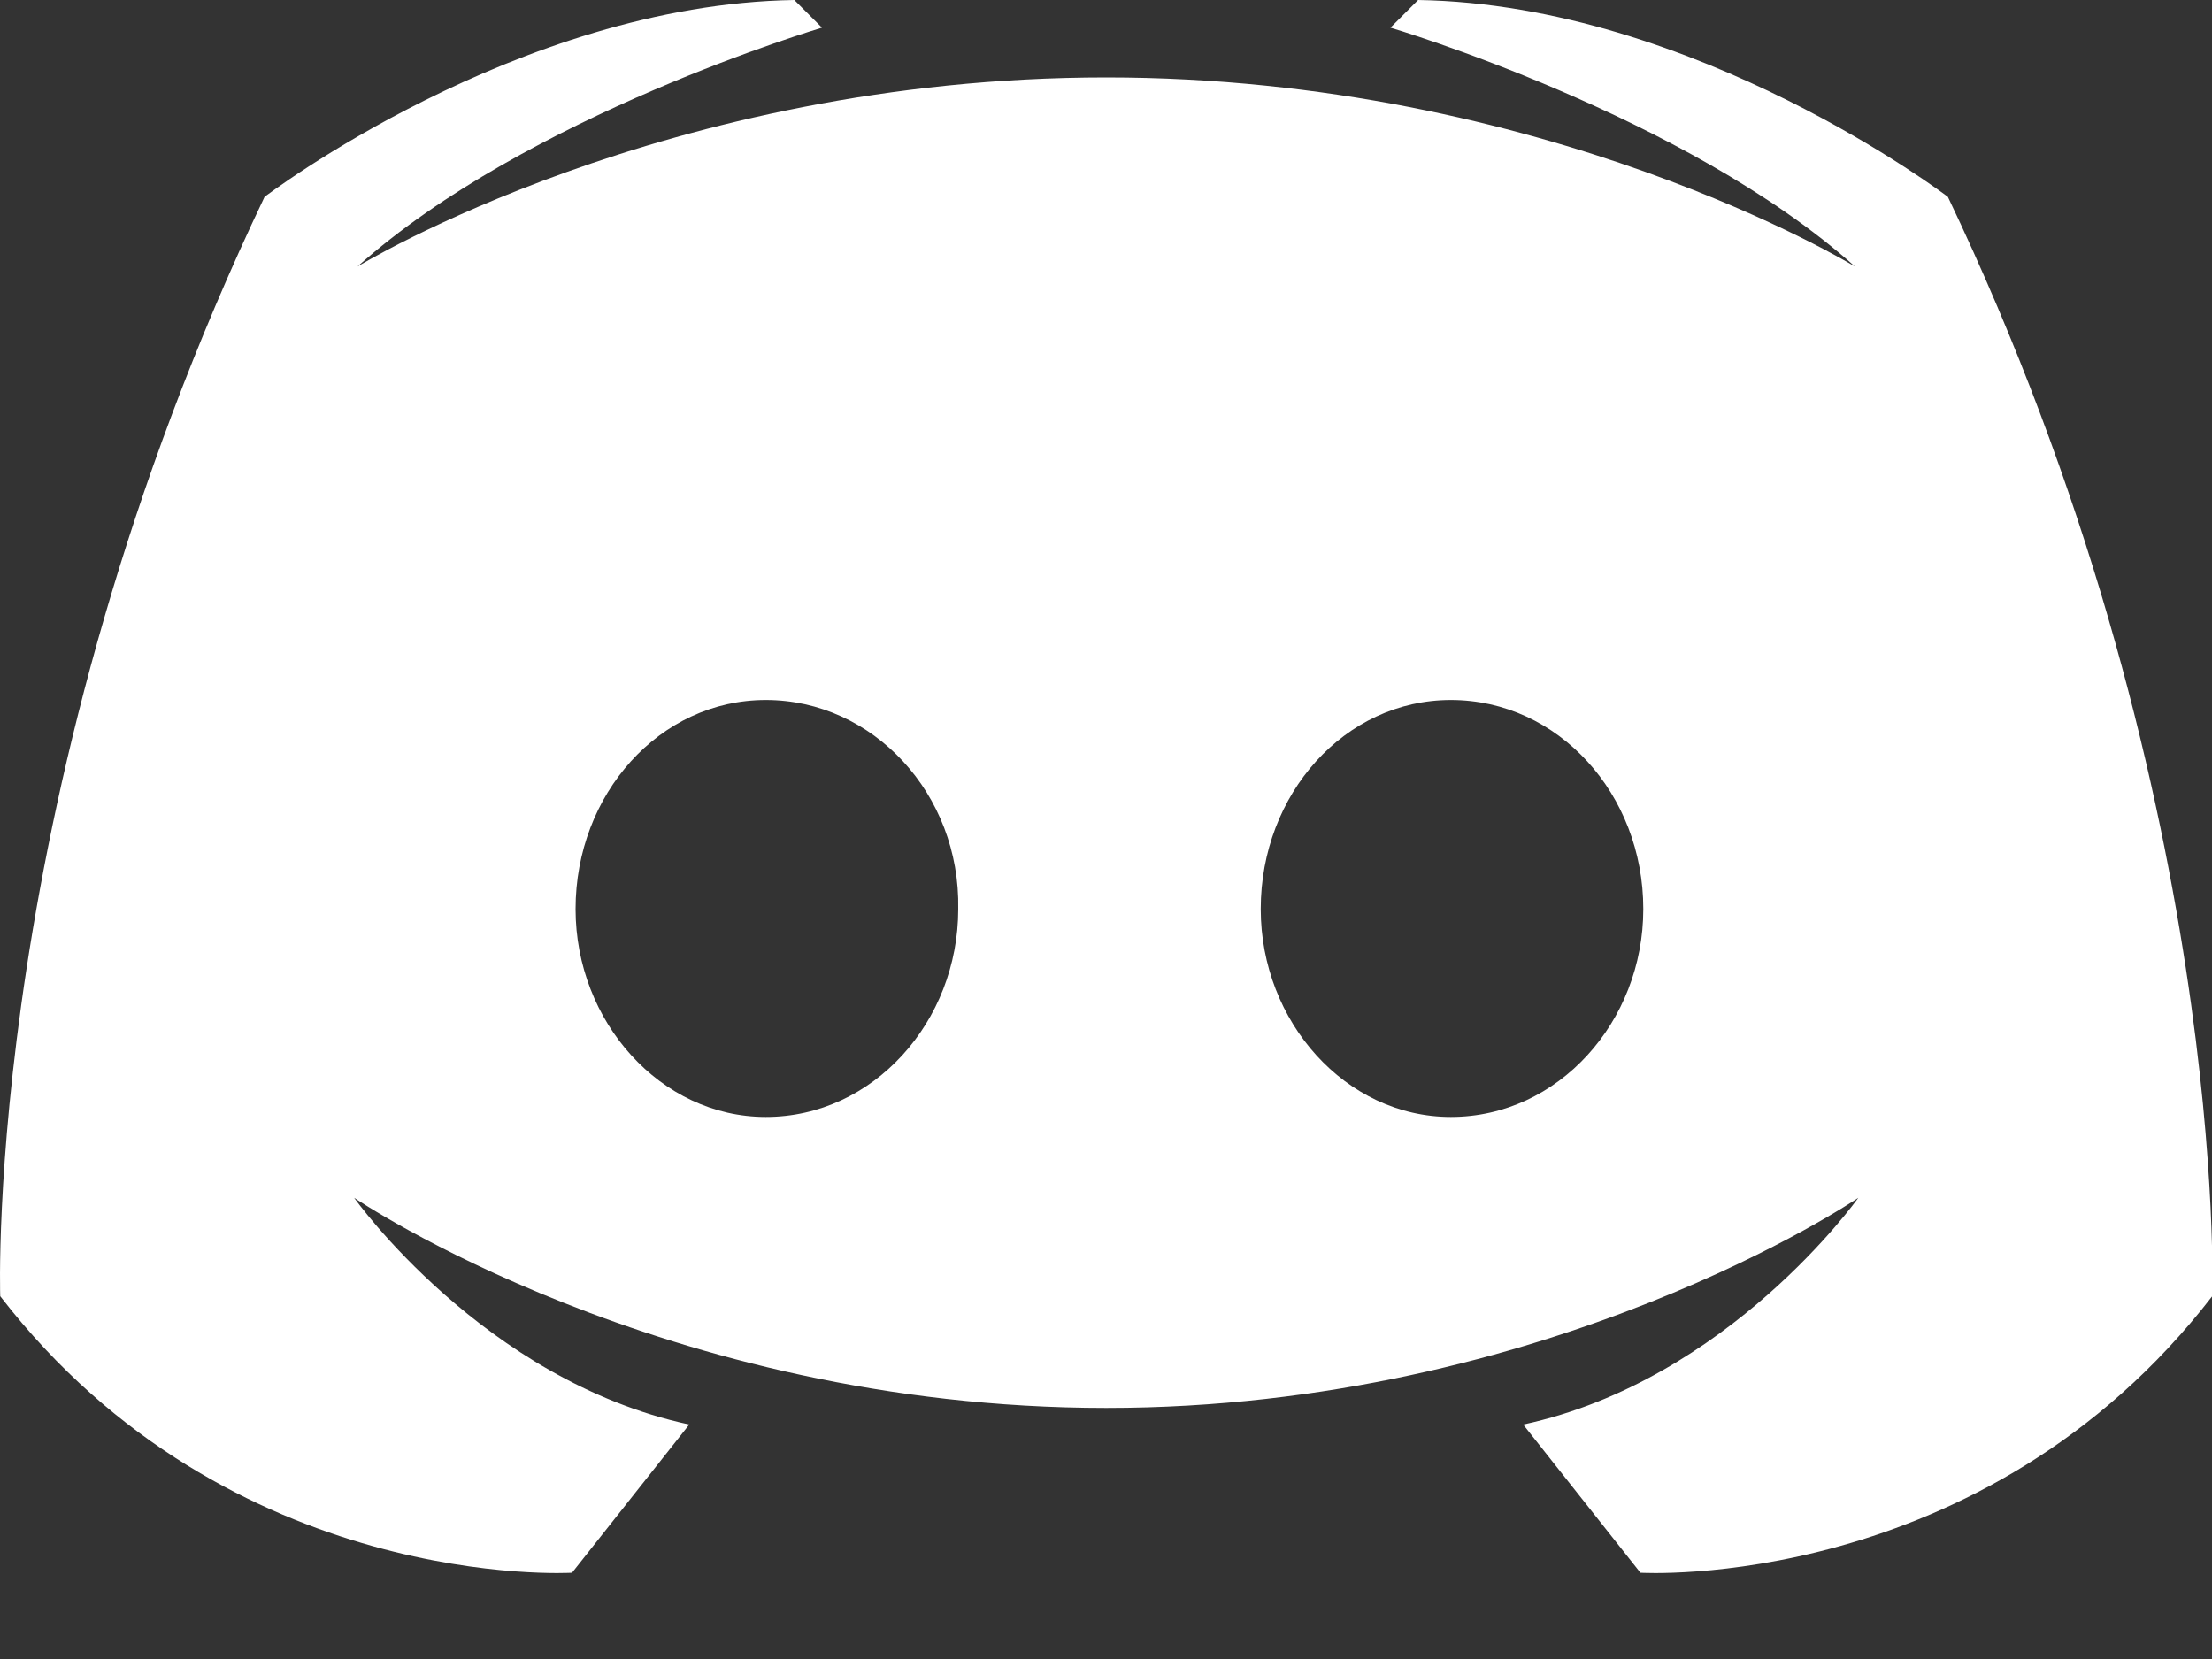 <svg width="20" height="15" viewBox="0 0 20 15" fill="none" xmlns="http://www.w3.org/2000/svg">
<rect x="0" y="0" width="20" height="15" fill="#333333" stroke="none"/>
<path fill-rule="evenodd" clip-rule="evenodd" d="M3.232 2.41C4.762 1.04 7.432 0.25 7.432 0.25L7.182 0C4.672 0.04 2.392 1.78 2.392 1.78C-0.158 7.12 0.002 11.72 0.002 11.72C2.082 14.41 5.172 14.22 5.172 14.22L6.232 12.88C4.372 12.48 3.202 10.83 3.202 10.83C3.202 10.83 5.992 12.73 10.002 12.73C14.012 12.73 16.802 10.83 16.802 10.83C16.802 10.83 15.632 12.48 13.772 12.88L14.832 14.22C14.832 14.22 17.922 14.41 20.002 11.72C20.002 11.72 20.162 7.12 17.612 1.78C17.612 1.78 15.332 0.04 12.822 0L12.572 0.25C12.572 0.25 15.242 1.04 16.772 2.41C16.772 2.41 13.982 0.7 10.002 0.7C6.022 0.7 3.232 2.41 3.232 2.41ZM6.924 10.099C5.974 10.099 5.204 9.239 5.204 8.219C5.204 7.179 5.964 6.329 6.924 6.329C7.894 6.329 8.684 7.179 8.664 8.219C8.664 9.239 7.894 10.099 6.924 10.099ZM13.118 10.099C12.168 10.099 11.399 9.239 11.399 8.219C11.399 7.179 12.159 6.329 13.118 6.329C14.088 6.329 14.858 7.179 14.858 8.219C14.858 9.239 14.088 10.099 13.118 10.099Z" fill="white"/>
</svg>

